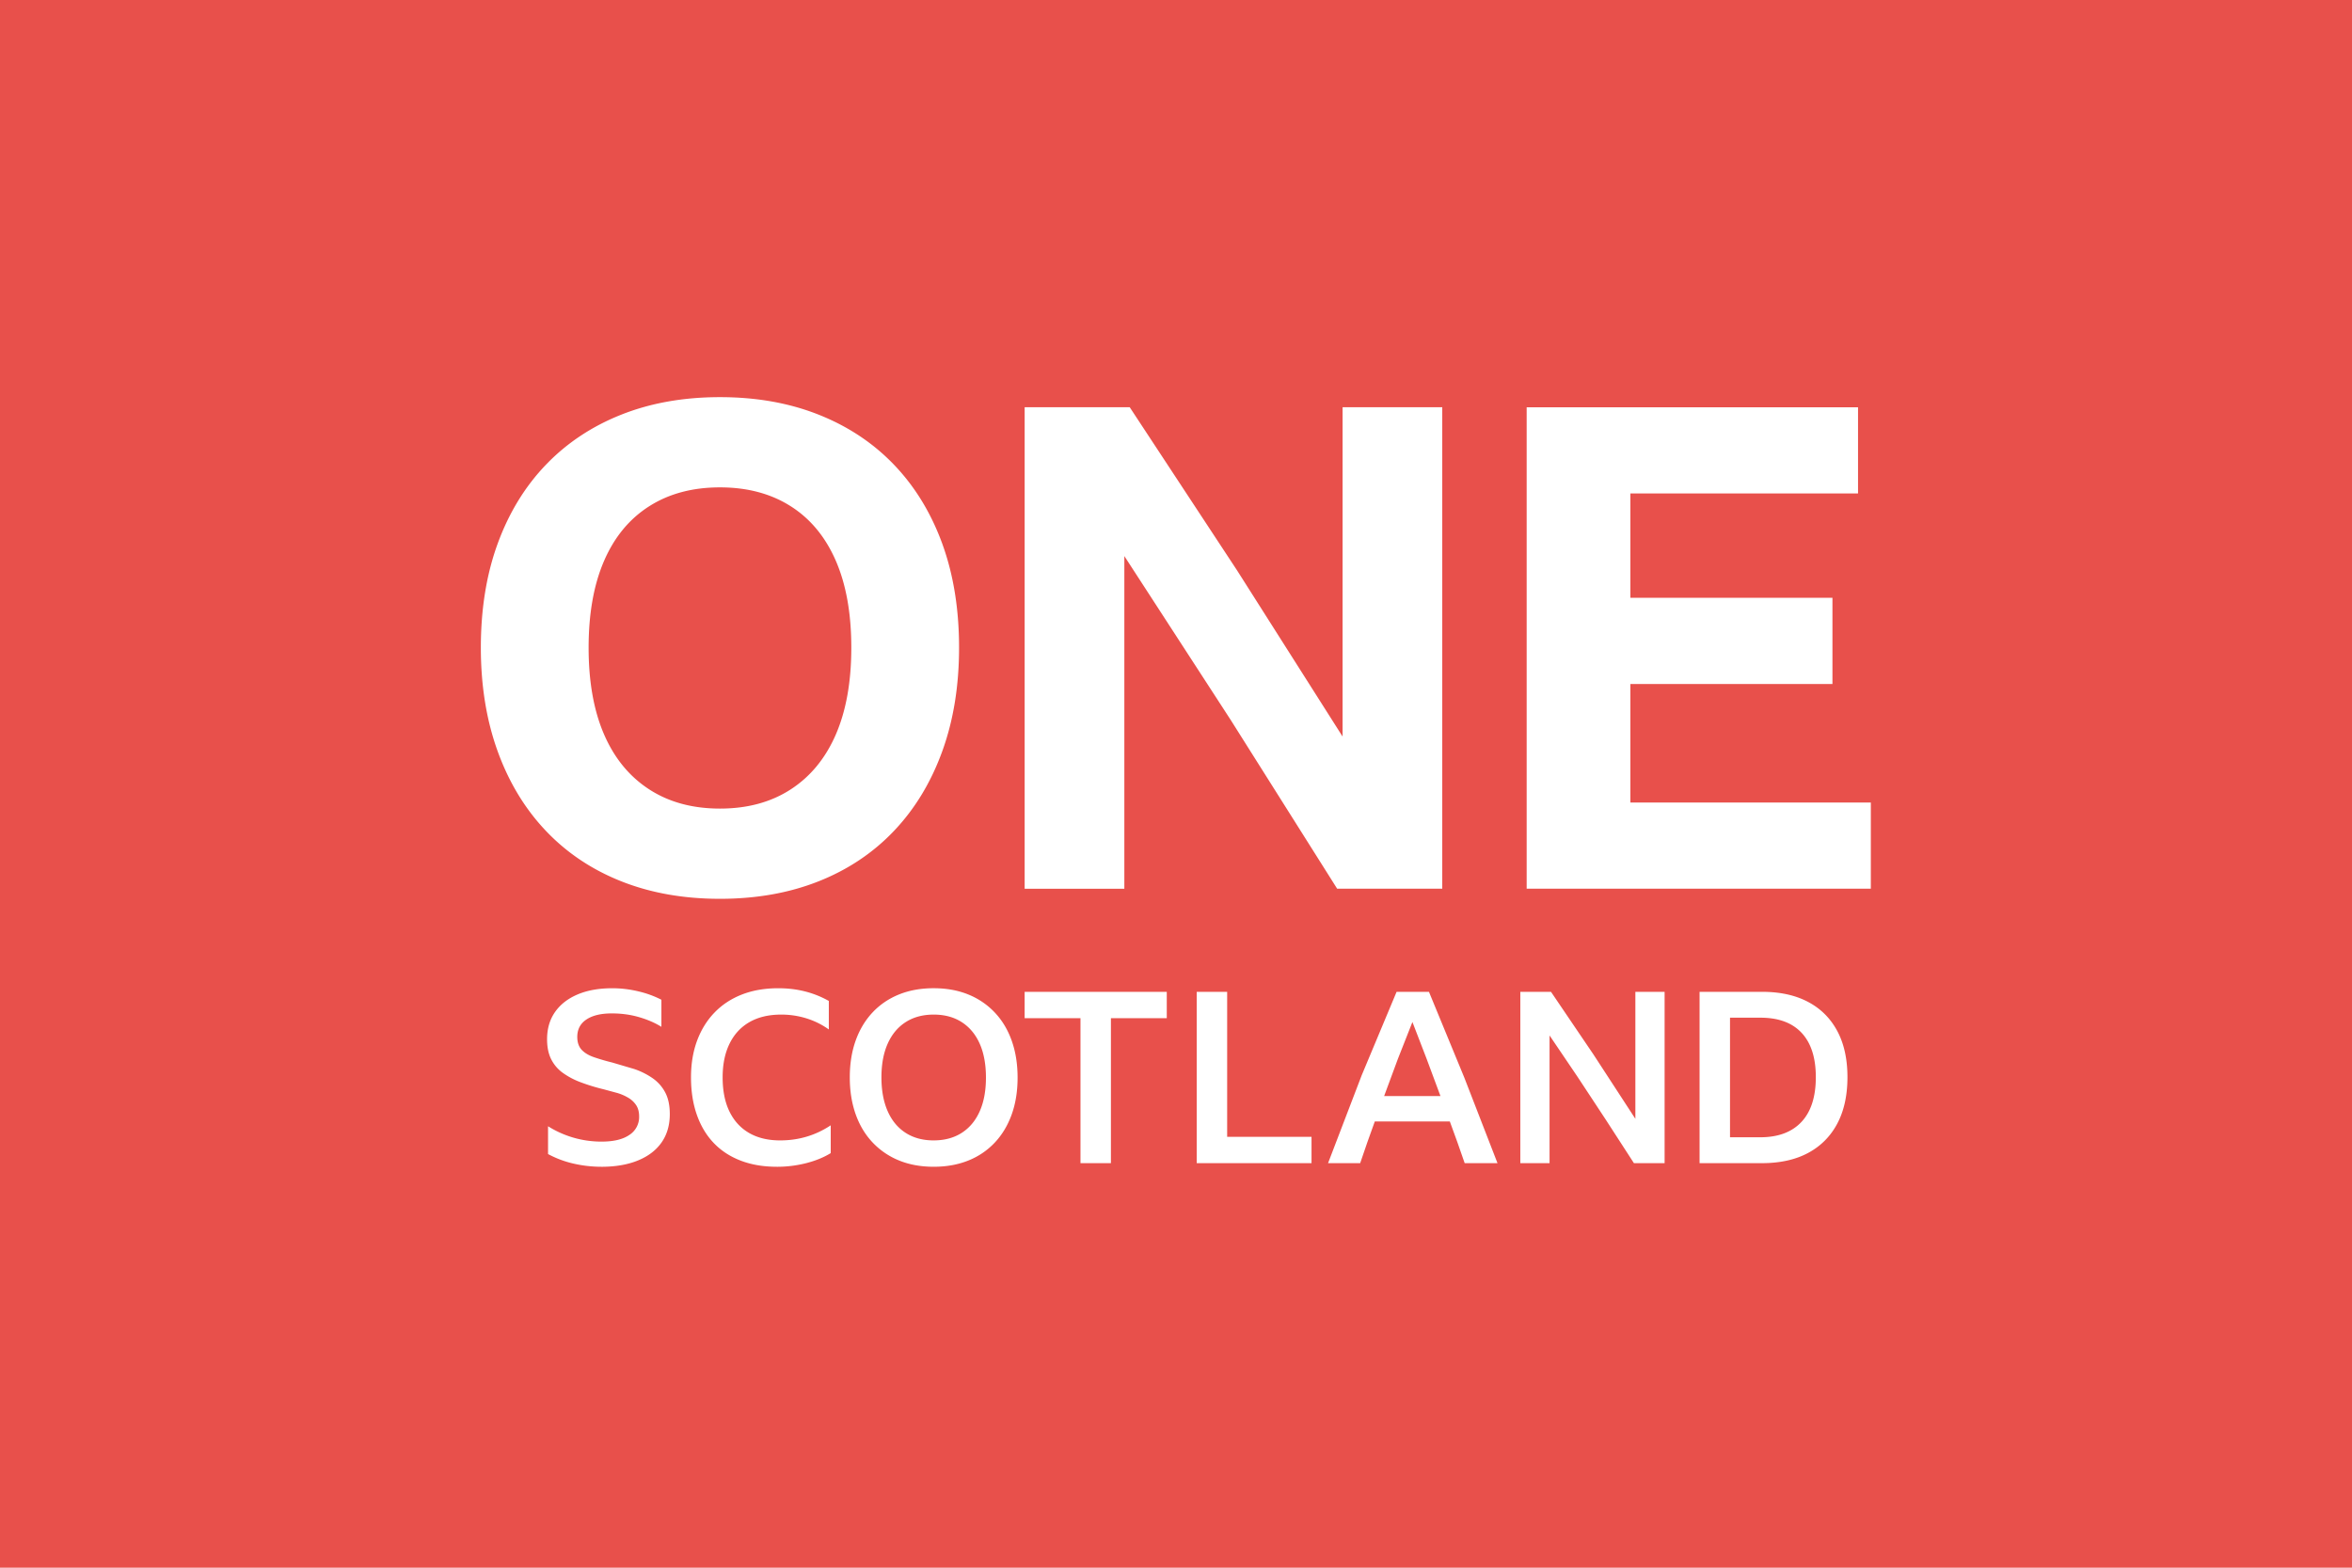 <svg xmlns="http://www.w3.org/2000/svg" viewBox="0 0 225 150" fill-rule="evenodd"><path fill="#e8504b" d="M0 0h225v150H0z"/><path d="M90.137 52.013c-1.075-2.94-2.61-5.454-4.607-7.539s-4.404-3.682-7.218-4.799S72.353 38 68.873 38s-6.626.559-9.439 1.676-5.219 2.716-7.217 4.799-3.533 4.598-4.607 7.539S46 58.274 46 61.968c0 3.652.538 6.959 1.611 9.923s2.61 5.499 4.607 7.603 4.402 3.715 7.217 4.832S65.395 86 68.873 86s6.626-.558 9.439-1.674 5.221-2.728 7.218-4.832 3.531-4.64 4.607-7.603 1.61-6.271 1.61-9.923c0-3.694-.538-7.011-1.61-9.955zM79.957 70.28c-.989 2.278-2.428 4.027-4.316 5.252s-4.147 1.835-6.767 1.835-4.875-.611-6.764-1.835-3.33-2.974-4.318-5.252-1.483-5.046-1.483-8.312.495-6.033 1.483-8.312 2.426-4.016 4.318-5.219 4.144-1.804 6.764-1.804 4.875.602 6.767 1.804 3.327 2.944 4.316 5.219 1.482 5.048 1.482 8.312-.495 6.037-1.482 8.312zm47.961 14.755-10.18-16.141-10.18-15.688v31.829h-9.536V38.967h10.053l10.277 15.625 10.084 15.882V38.967h9.535v46.068H127.92zm18.129-46.068h31.699v8.247h-21.778V57.2h19.33v8.247h-19.33v11.34h23.002v8.247h-32.924V38.967zm-88.529 72.671a11.83 11.83 0 0 1-2.637-.298 9.64 9.64 0 0 1-2.453-.917v-2.66a9.55 9.55 0 0 0 5.136 1.468c1.146 0 2.029-.214 2.648-.642a2.03 2.03 0 0 0 .929-1.765c0-.428-.092-.783-.275-1.066a2.3 2.3 0 0 0-.745-.711 4.58 4.58 0 0 0-1.078-.47l-1.273-.344a18.99 18.99 0 0 1-2.213-.676 7.268 7.268 0 0 1-1.72-.906 3.58 3.58 0 0 1-1.112-1.307c-.26-.519-.39-1.154-.39-1.903 0-1.009.252-1.876.757-2.602s1.223-1.288 2.155-1.685 2.04-.596 3.325-.596a10.68 10.68 0 0 1 2.499.298 9.533 9.533 0 0 1 2.201.802v2.591c-.612-.382-1.326-.691-2.144-.929s-1.685-.355-2.602-.355c-1.04 0-1.85.195-2.431.585s-.871.944-.871 1.662c0 .52.138.929.413 1.227s.665.535 1.169.711a20.41 20.41 0 0 0 1.766.516l2.098.619a7.057 7.057 0 0 1 1.765.883 3.83 3.83 0 0 1 1.204 1.364c.29.55.436 1.238.436 2.064 0 1.054-.26 1.957-.78 2.706s-1.272 1.326-2.258 1.731-2.159.608-3.52.608zm16.795 0c-1.284 0-2.434-.195-3.451-.585s-1.876-.951-2.579-1.685-1.242-1.631-1.617-2.694-.562-2.258-.562-3.588c0-1.299.195-2.472.585-3.519s.948-1.945 1.674-2.694 1.601-1.322 2.625-1.72 2.178-.596 3.462-.596c.917 0 1.777.103 2.58.31a9.26 9.26 0 0 1 2.258.906V98.5a7.55 7.55 0 0 0-2.121-1.054 8.056 8.056 0 0 0-2.442-.367c-1.177 0-2.182.237-3.015.711s-1.471 1.162-1.915 2.064-.665 1.98-.665 3.233c0 1.284.218 2.373.654 3.267s1.062 1.579 1.88 2.052 1.807.711 2.969.711c1.773 0 3.386-.481 4.838-1.444v2.66c-.673.413-1.46.734-2.362.963a11.32 11.32 0 0 1-2.797.344zM89.32 94.556c1.223 0 2.323.199 3.302.596a7.16 7.16 0 0 1 2.534 1.72c.711.749 1.253 1.651 1.628 2.706s.562 2.232.562 3.531-.187 2.472-.562 3.519-.914 1.945-1.617 2.694a7.04 7.04 0 0 1-2.534 1.72c-.986.398-2.09.596-3.313.596s-2.324-.199-3.302-.596a7.17 7.17 0 0 1-2.534-1.72c-.711-.749-1.254-1.651-1.628-2.706s-.562-2.232-.562-3.531.187-2.472.562-3.52.913-1.945 1.617-2.694 1.548-1.322 2.533-1.72 2.09-.596 3.313-.596zm0 14.56c1.039 0 1.933-.241 2.683-.722s1.322-1.169 1.72-2.064.596-1.968.596-3.221c0-1.269-.199-2.35-.596-3.244s-.971-1.582-1.72-2.064-1.643-.722-2.683-.722-1.934.241-2.683.722-1.322 1.169-1.72 2.064-.596 1.968-.596 3.221.199 2.331.596 3.233.97 1.593 1.72 2.075 1.643.723 2.683.723zm8.7-14.216h13.597v2.522h-5.343v13.872h-2.912V97.422H98.02zm16.462 0h2.912v13.872h8.071v2.522h-10.983zm25.634 16.394-.699-2.006-.722-1.983h-7.177l-.711 1.983-.688 2.006h-3.073l3.221-8.415 3.336-7.979h3.095l3.382 8.208 3.175 8.185h-3.141zm-7.704-6.42h5.388l-1.33-3.577-1.353-3.508-1.387 3.519-1.319 3.565zm23.895 6.42-2.671-4.127-2.717-4.127-2.683-3.966v12.221h-2.797V94.9h2.935l4.07 6.007 4.001 6.145V94.9h2.797v16.394h-2.935zm6.28 0V94.9h5.984c1.712 0 3.176.321 4.391.963s2.147 1.571 2.797 2.786.974 2.687.974 4.414c0 1.742-.325 3.225-.974 4.448s-1.582 2.159-2.797 2.809-2.687.974-4.414.974h-5.961zm2.912-13.918v11.441h2.889c1.712 0 3.027-.489 3.944-1.467s1.376-2.407 1.376-4.287c0-1.849-.451-3.26-1.353-4.231s-2.217-1.456-3.944-1.456h-2.912z" fill="#fff" fill-rule="nonzero"/></svg>